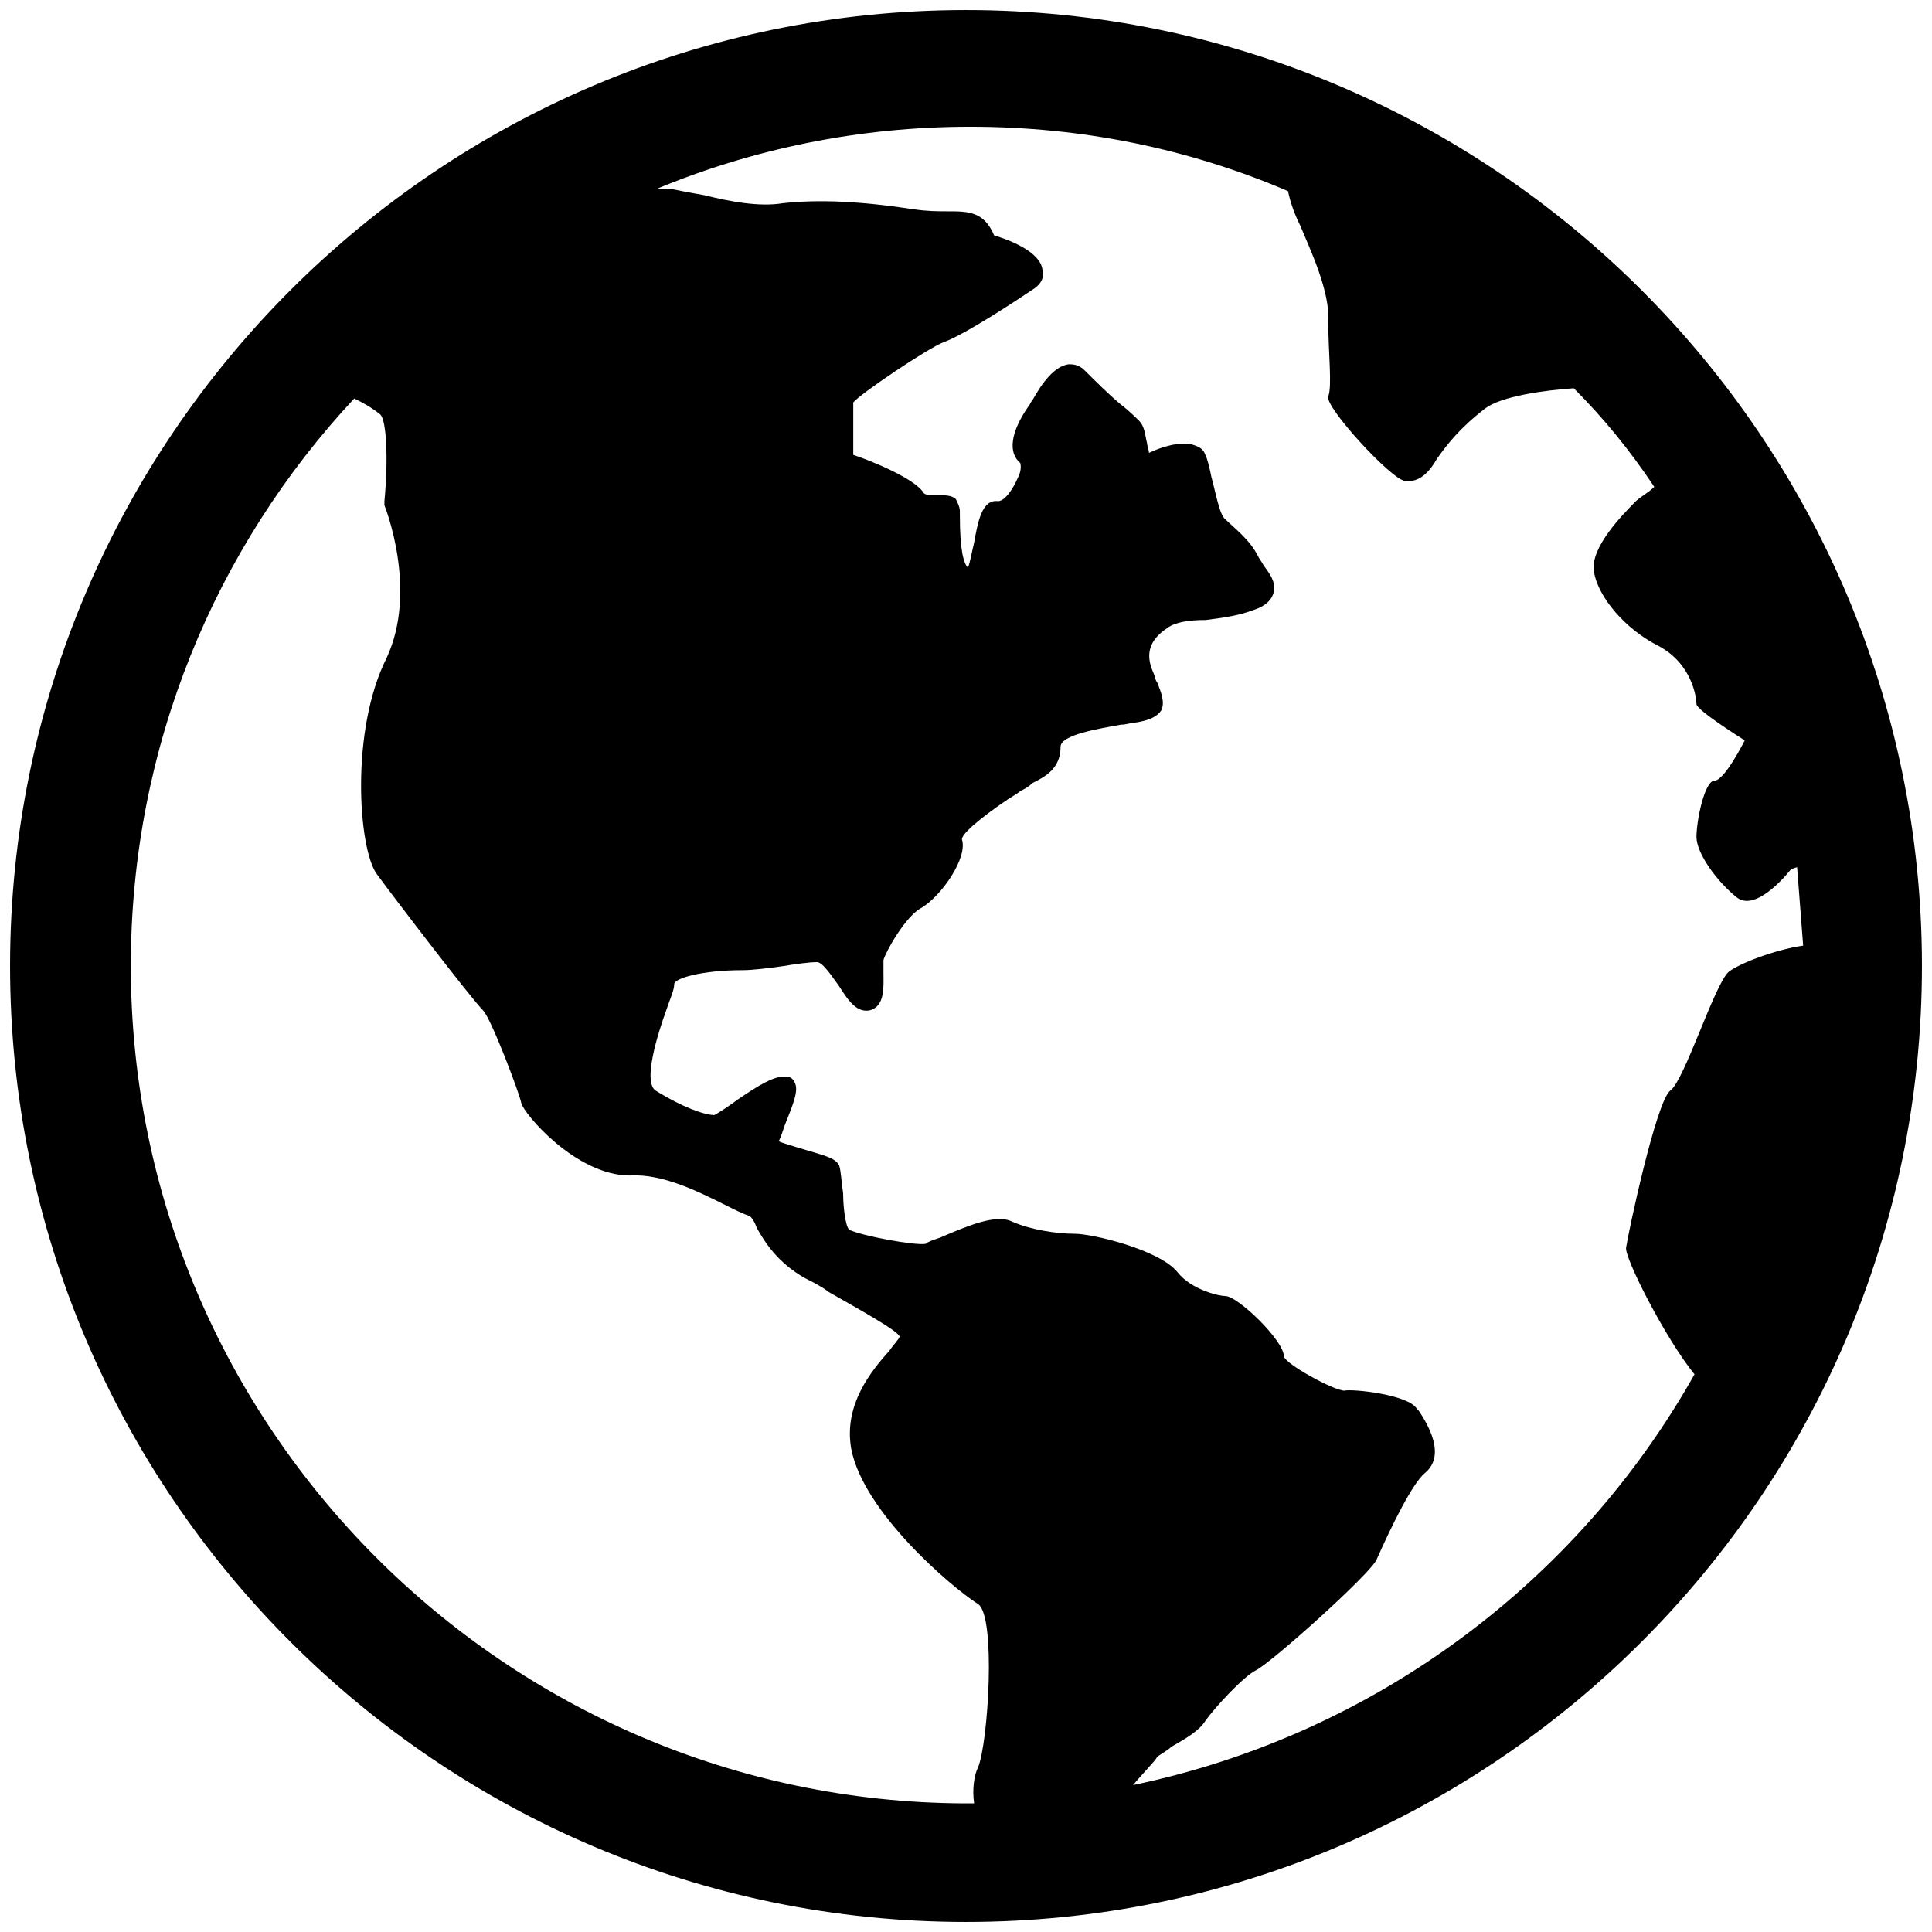 <?xml version="1.0" encoding="UTF-8"?>
<svg width="96px" height="96px" viewBox="0 0 96 96" version="1.1" xmlns="http://www.w3.org/2000/svg" xmlns:xlink="http://www.w3.org/1999/xlink">
    <title>localisation</title>
    <g id="CONTENT-WEBSITE" stroke="none" stroke-width="1" fill="none" fill-rule="evenodd">
        <g id="EDITOR---CONTENTS-SITO" transform="translate(-4408, -2045)" fill="#000000" fill-rule="nonzero">
            <g id="localisation" transform="translate(4408, 2045)">
                <path d="M48,0.5 C21.801,0.5 0.5,21.801 0.5,48 C0.5,74.199 21.801,95.5 48,95.5 C74.199,95.5 95.5,74.199 95.5,48 C95.5,21.801 74.199,0.5 48,0.5 Z M6.5,48 C6.5,37.102 10.699,27.199 17.602,19.801 C18,20 18.403,20.199 18.903,20.602 C19.204,20.903 19.301,22.801 19.102,24.903 L19.102,25.106 C19.102,25.106 20.801,29.305 19.204,32.707 C17.403,36.309 17.805,42.106 18.704,43.406 C19.504,44.508 23.403,49.605 24.004,50.207 C24.403,50.606 25.805,54.309 25.903,54.809 C26.004,55.309 28.602,58.41 31.301,58.41 C32.903,58.309 34.7,59.211 35.903,59.809 C36.504,60.109 36.903,60.309 37.204,60.41 C37.305,60.41 37.504,60.711 37.602,61.012 C38,61.711 38.602,62.711 40,63.512 C40.399,63.711 40.801,63.91 41.2,64.211 C42.598,65.012 44.598,66.109 44.7,66.41 C44.7,66.512 44.399,66.809 44.2,67.109 C43.301,68.109 41.899,69.809 42.301,72.008 C42.903,75.109 47.2,78.809 48.602,79.707 C49.5,80.309 49.102,86.605 48.602,87.809 C48.403,88.207 48.301,88.91 48.403,89.609 L47.903,89.609 C25.102,89.5 6.501,70.898 6.501,48 L6.5,48 Z M56.301,88.699 C56.801,88.097 57.403,87.5 57.5,87.301 C57.602,87.199 58,87 58.199,86.801 C58.899,86.402 59.598,86 59.899,85.5 C60.399,84.801 61.797,83.301 62.399,83 C63.199,82.601 68.098,78.199 68.399,77.5 C69.199,75.699 70.199,73.699 70.797,73.199 C71.899,72.301 70.899,70.699 70.496,70.097 L70.399,70 C70,69.301 67.199,69 66.797,69.101 C66.297,69.101 63.899,67.801 63.797,67.402 C63.797,66.601 61.496,64.402 60.899,64.402 C60.598,64.402 59.199,64.101 58.5,63.203 C57.602,62.101 54.301,61.305 53.399,61.305 C52.5,61.305 51.199,61.105 50.297,60.703 C49.496,60.305 48.098,60.902 46.695,61.504 C46.395,61.605 46.094,61.703 45.996,61.805 C45.496,61.906 42.797,61.406 42.195,61.105 C41.996,60.906 41.895,59.906 41.895,59.304 C41.793,58.605 41.793,58.203 41.695,57.906 C41.496,57.508 40.895,57.406 39.594,57.008 C39.293,56.906 38.895,56.808 38.695,56.707 C38.797,56.508 38.895,56.207 38.996,55.906 C39.395,54.906 39.695,54.207 39.496,53.804 C39.395,53.605 39.297,53.504 39.098,53.504 C38.496,53.402 37.598,54.004 36.699,54.605 C36.301,54.906 35.699,55.305 35.5,55.406 C35,55.406 33.898,55.008 32.602,54.207 C31.902,53.808 32.703,51.308 33.102,50.207 C33.301,49.605 33.5,49.207 33.5,48.906 C33.5,48.605 34.899,48.207 36.899,48.207 C37.399,48.207 38.199,48.105 38.899,48.008 C39.5,47.906 40.199,47.808 40.598,47.808 C40.898,47.808 41.398,48.609 41.699,49.008 C42.199,49.808 42.598,50.308 43.199,50.207 C44,50.008 43.899,49.008 43.899,48.308 L43.899,47.707 C44,47.308 45,45.508 45.797,45.105 C46.797,44.504 48.098,42.605 47.797,41.707 C47.797,41.308 49.496,40.105 50.098,39.707 C50.399,39.508 50.598,39.406 50.699,39.308 C50.899,39.207 51.098,39.109 51.301,38.91 C51.902,38.609 52.699,38.211 52.699,37.109 C52.699,36.508 54.598,36.211 55.699,36.008 C56,36.008 56.199,35.906 56.398,35.906 C57.098,35.804 57.5,35.605 57.699,35.304 C57.898,34.906 57.699,34.406 57.5,33.906 C57.398,33.805 57.398,33.605 57.301,33.406 C56.902,32.508 57.102,31.804 58,31.207 C58.398,30.906 59.102,30.808 59.898,30.808 C60.699,30.707 61.5,30.609 62.297,30.308 C62.898,30.109 63.195,29.808 63.297,29.41 C63.398,28.91 63.098,28.512 62.797,28.109 C62.695,27.91 62.598,27.808 62.496,27.609 C62.098,26.808 61.297,26.211 60.894,25.808 C60.594,25.609 60.394,24.41 60.195,23.707 C60.094,23.207 59.996,22.808 59.894,22.605 C59.793,22.304 59.594,22.207 59.293,22.105 C58.691,21.906 57.691,22.207 57.094,22.504 C57.094,22.402 56.992,22.105 56.992,22.004 C56.891,21.605 56.891,21.203 56.594,20.902 C56.492,20.8 56.094,20.402 55.695,20.101 C55.094,19.601 54.394,18.902 53.894,18.402 C53.594,18.101 53.293,18.101 53.094,18.101 C52.394,18.203 51.793,19 51.293,19.902 C51.191,20.004 51.191,20.101 51.094,20.203 C50.195,21.504 50.094,22.504 50.695,23.004 C50.695,23.004 50.797,23.304 50.594,23.703 C50.293,24.402 49.894,24.902 49.594,24.902 C48.793,24.801 48.594,25.902 48.394,27.004 C48.293,27.402 48.195,28.004 48.094,28.203 C47.894,28.004 47.695,27.402 47.695,25.601 L47.695,25.402 C47.695,25.203 47.594,25.004 47.496,24.8 C47.297,24.601 46.894,24.601 46.598,24.601 C46.199,24.601 45.996,24.601 45.898,24.5 C45.5,23.8 43.297,22.898 42.398,22.601 L42.398,20 C42.699,19.601 46.098,17.301 46.898,17 C48,16.601 50.699,14.801 51.297,14.398 C51.797,14.097 51.898,13.699 51.797,13.398 C51.695,12.5 50.098,11.898 49.398,11.699 C48.898,10.5 48.098,10.5 47.098,10.5 C46.598,10.5 46.098,10.5 45.398,10.398 C42.797,10 40.699,9.898 38.898,10.097 C37.699,10.297 36.199,9.996 35,9.699 C34.398,9.597 33.898,9.5 33.398,9.398 L32.598,9.398 C37.398,7.398 42.7,6.297 48.2,6.297 C53.801,6.297 59.098,7.398 64.001,9.496 C64.102,9.996 64.301,10.597 64.602,11.195 C65.102,12.394 66.102,14.496 66.001,15.996 C66.001,17.496 66.2,19.195 66.001,19.695 C65.801,20.195 69.102,23.797 69.801,23.894 C70.501,23.996 71.001,23.496 71.403,22.793 C71.903,22.093 72.505,21.293 73.801,20.293 C74.602,19.691 76.7,19.394 78.2,19.293 C79.7,20.793 81.001,22.394 82.2,24.191 C81.899,24.492 81.501,24.691 81.301,24.89 C80.7,25.492 79.001,27.191 79.2,28.39 C79.399,29.691 80.801,31.289 82.399,32.089 C84.098,32.988 84.297,34.691 84.297,34.988 C84.297,35.289 86.696,36.789 86.696,36.789 C86.696,36.789 85.696,38.789 85.196,38.789 C84.696,38.789 84.297,40.789 84.297,41.589 C84.297,42.39 85.297,43.789 86.297,44.589 C87.297,45.39 88.996,43.191 88.996,43.191 L89.297,43.089 C89.399,44.39 89.496,45.691 89.598,46.988 C88.2,47.187 86.399,47.886 85.899,48.289 C85.2,48.89 83.7,53.687 83,54.187 C82.301,54.687 80.899,61.289 80.801,61.988 C80.7,62.488 82.801,66.589 84.2,68.289 C78.399,78.601 68.302,86.199 56.302,88.699 L56.301,88.699 Z" id="Shape"></path>
            </g>
        </g>
    </g>
</svg>